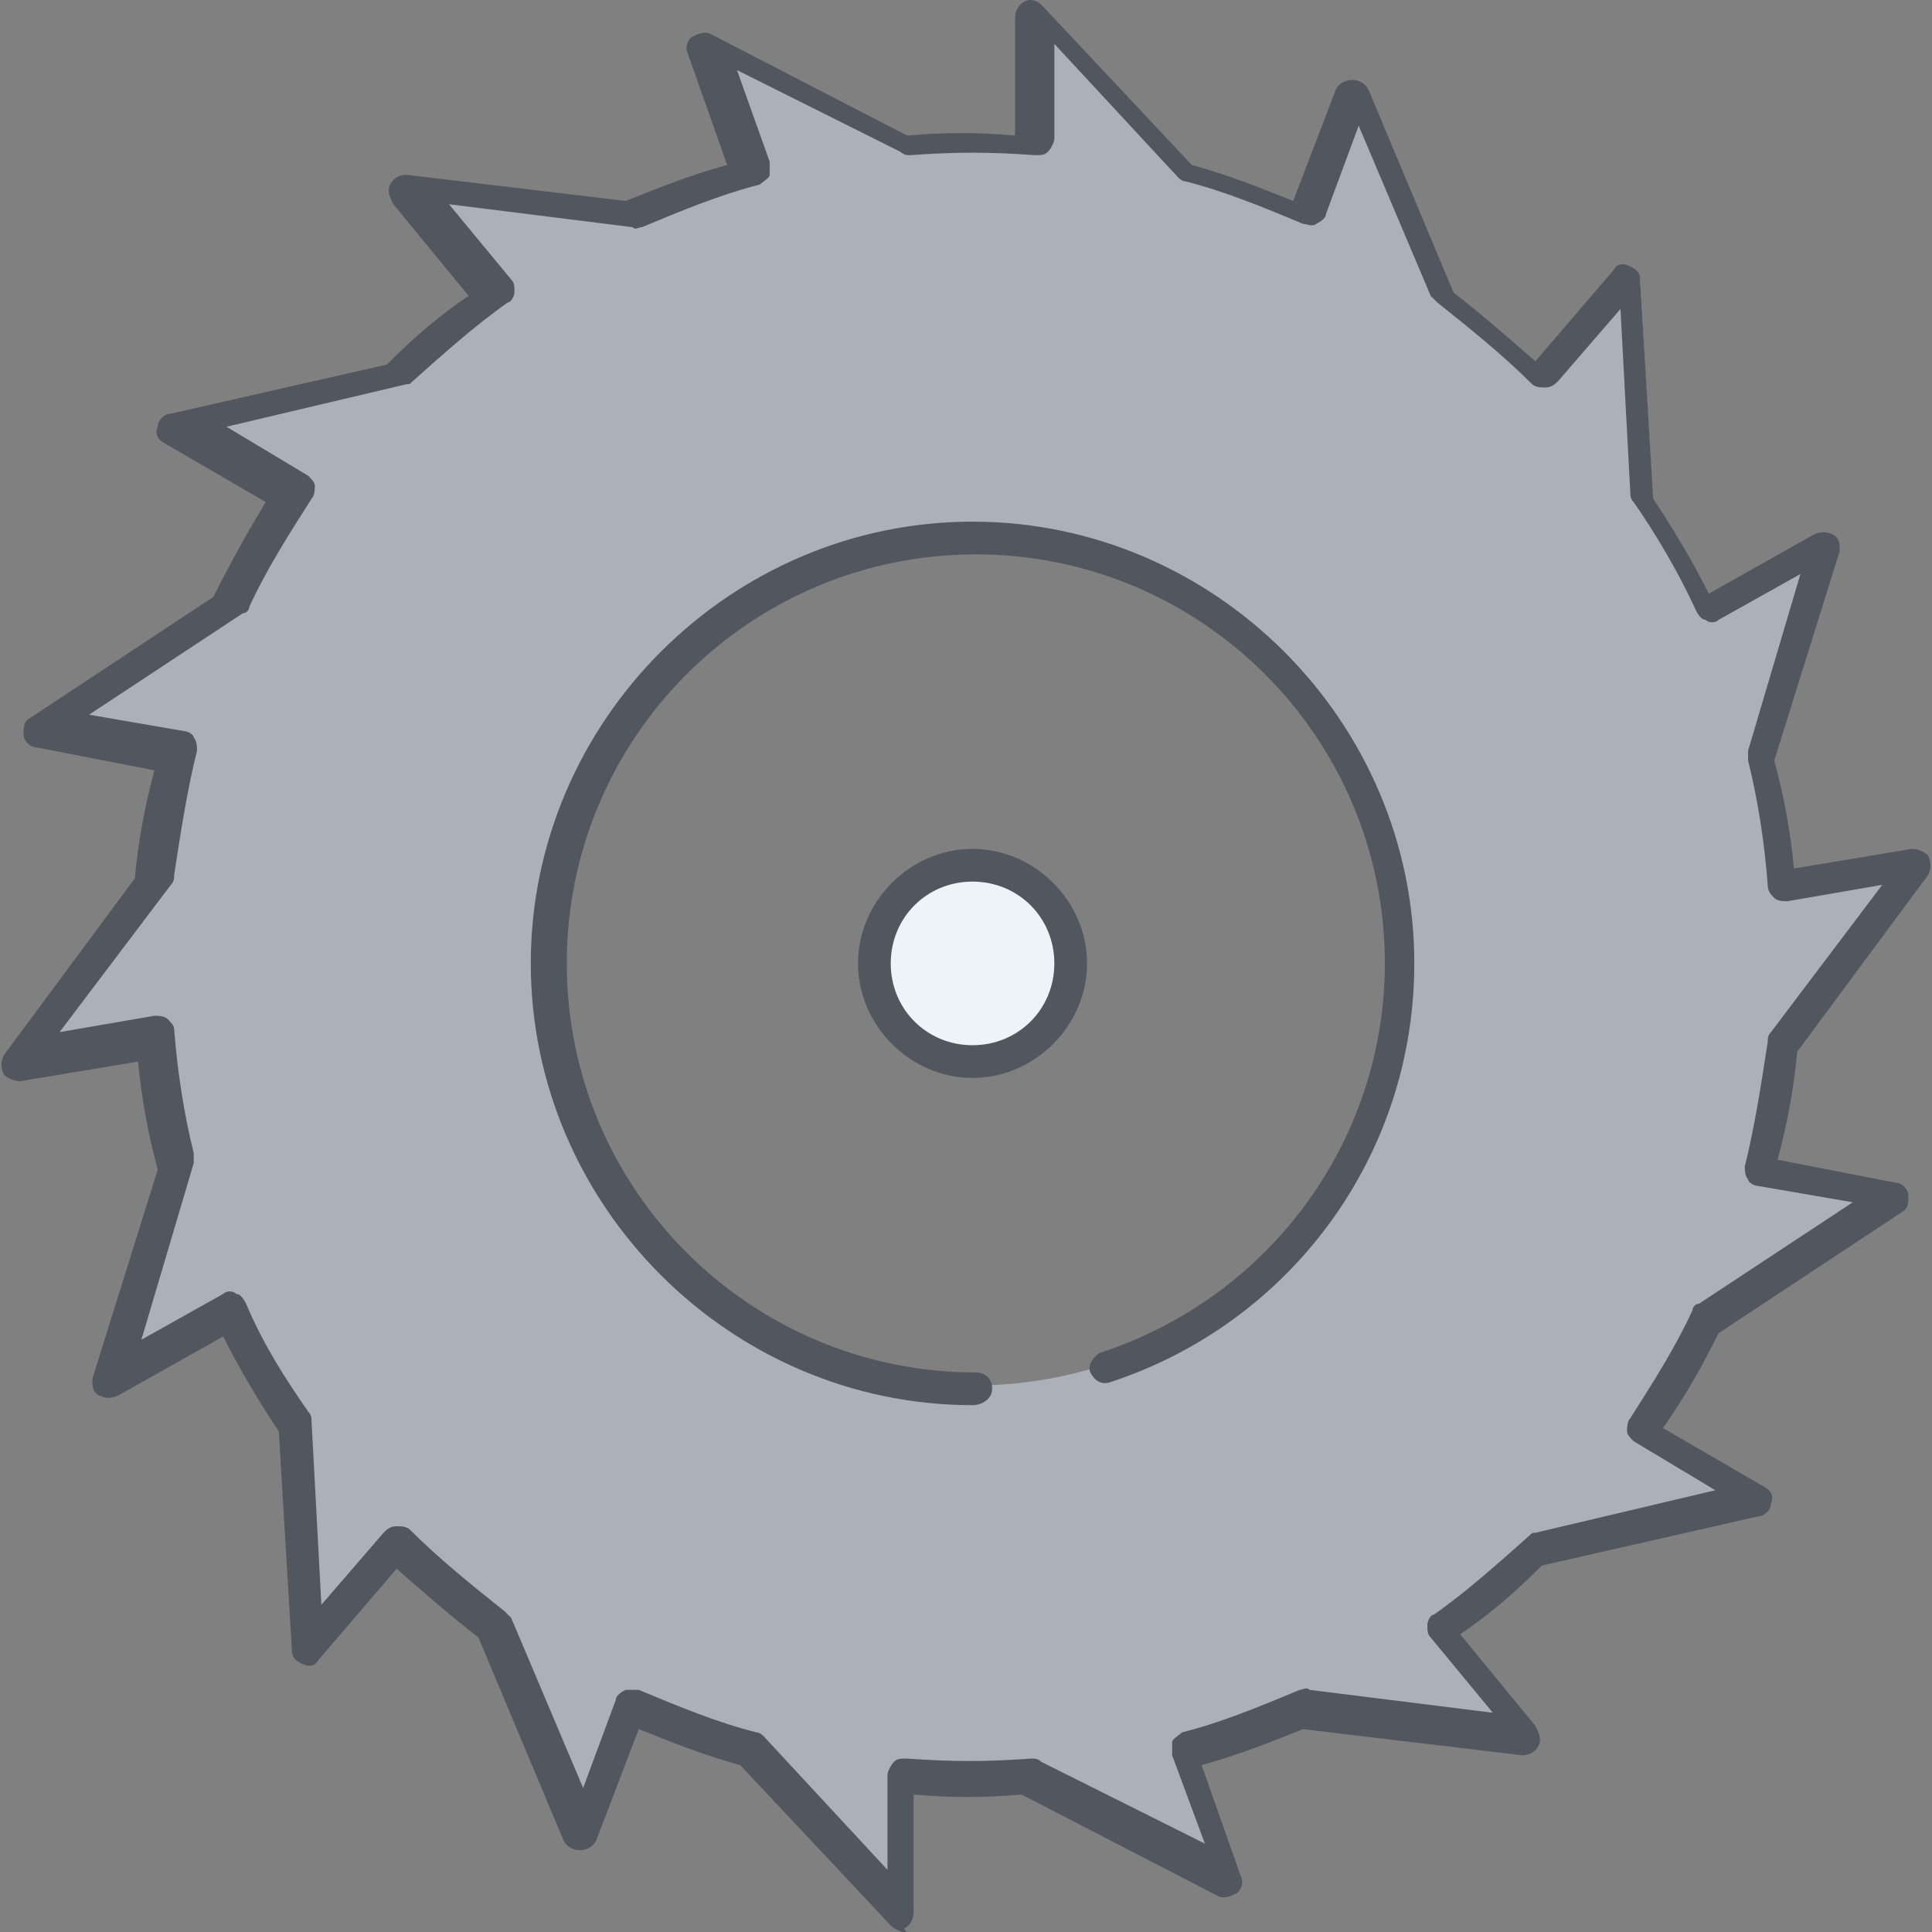 <?xml version="1.0" encoding="iso-8859-1"?>
<!-- Uploaded to: SVG Repo, www.svgrepo.com, Generator: SVG Repo Mixer Tools -->
<svg height="800px" width="800px" version="1.1" id="Layer_1" xmlns="http://www.w3.org/2000/svg" xmlns:xlink="http://www.w3.org/1999/xlink" 
	 viewBox="0 0 503.82 503.82" xml:space="preserve">
<rect x="0" y="0" width="503.82" height="503.82" fill="#808080" stroke="none"/>
<g transform="translate(1 1)">
	<path style="fill:#AAB1BA;" d="M363.55,249.38c0-61.44-49.493-110.933-110.933-110.933S141.684,187.94,141.684,249.38
		s49.493,110.933,110.933,110.933S363.55,310.82,363.55,249.38L363.55,249.38z M500.084,224.634l-34.987,46.933
		c-0.853,11.093-3.413,22.187-5.973,32.427l34.987,6.827l-49.493,32.427c-5.12,10.24-10.24,19.627-17.067,29.013l30.72,17.92
		l-57.173,13.653c-7.68,7.68-16.213,14.507-25.6,21.333l23.04,27.307l-58.027-6.827c-10.24,4.267-20.48,8.533-31.573,11.093
		l11.947,33.28l-52.053-26.453c-5.12,0-10.24,0.853-16.213,0.853s-11.947,0-17.067-0.853v35.84l-40.107-42.667
		c-11.093-3.413-21.333-6.827-31.573-11.093l-12.8,33.28l-23.04-53.76c-9.387-6.827-17.92-13.653-25.6-21.333L79.39,431.14
		l-3.413-58.88c-5.973-9.387-11.947-18.773-16.213-29.013l-30.72,17.92l17.067-56.32c-2.56-11.093-4.267-21.333-5.973-33.28
		L5.15,277.541l34.987-46.933c0.853-11.093,3.413-22.187,5.973-32.427l-34.987-6.827l49.493-32.427
		c5.12-10.24,10.24-19.627,17.067-29.013l-30.72-17.92l57.173-13.653c7.68-7.68,16.213-14.507,25.6-21.333L107.55,49.701
		l58.027,6.827c10.24-4.267,20.48-8.533,31.573-11.093l-11.947-33.28l52.053,26.453c5.12-0.853,10.24-0.853,16.213-0.853
		s11.947,0,17.067,0.853V2.768l40.107,42.667c11.093,3.413,21.333,6.827,31.573,11.947l12.8-33.28l23.04,53.76
		c9.387,6.827,17.92,13.653,25.6,21.333l23.04-27.307l3.413,58.88c5.973,9.387,11.947,18.773,16.213,29.013l30.72-17.92
		l-17.067,56.32c2.56,10.24,4.267,21.333,5.973,32.427L500.084,224.634z"/>
	<path style="fill:#ECF4F7;" d="M252.617,224.634c14.507,0,25.6,11.947,25.6,25.6c0,14.507-11.093,25.6-25.6,25.6
		s-25.6-11.093-25.6-25.6S238.11,224.634,252.617,224.634"/>
</g>
<path style="fill:#51565F;" d="M235.697,503.82c-0.853,0-2.56-0.853-3.413-1.707L193.03,460.3c-9.387-2.56-17.92-5.973-26.453-9.387
	l-11.093,29.013c-0.853,1.707-2.56,2.56-4.267,2.56s-3.413-0.853-4.267-2.56l-22.187-52.907c-7.68-5.973-14.507-11.947-21.333-17.92
	l-20.48,23.893c-0.853,1.707-2.56,1.707-4.267,0.853c-1.707-0.853-2.56-1.707-2.56-3.413L72.71,373.26
	c-5.12-7.68-10.24-16.213-14.507-24.747l-27.307,15.36c-1.707,0.853-3.413,0.853-5.12,0c-1.707-0.853-1.707-2.56-1.707-4.267
	l17.067-54.613c-2.56-9.387-4.267-18.773-5.12-28.16l-30.72,5.12c-1.707,0-3.413-0.853-4.267-1.707c-0.853-1.707-0.853-3.413,0-5.12
	l34.133-46.08c0.853-9.387,2.56-18.773,5.12-28.16l-30.72-5.973c-1.707,0-3.413-1.707-3.413-3.413c0-1.707,0-3.413,1.707-4.267
	l47.787-31.573c4.267-8.533,8.533-16.213,13.653-24.747l-26.453-15.36c-1.707-0.853-2.56-2.56-1.707-4.267
	c0-1.707,1.707-3.413,3.413-3.413l56.32-12.8c6.827-6.827,13.653-12.8,21.333-17.92L102.577,53.26
	c-0.853-1.707-1.707-3.413-0.853-5.12s2.56-2.56,4.267-2.56l57.173,6.827c8.533-3.413,17.067-6.827,26.453-9.387l-10.24-29.013
	c-0.853-1.707,0-3.413,0.853-4.267c1.707-0.853,3.413-1.707,5.12-0.853l51.2,26.453c10.24-0.853,17.92-0.853,28.16,0V4.62
	c0-1.707,0.853-3.413,2.56-4.267c1.707-0.853,3.413,0,4.267,0.853L310.79,43.02c9.387,2.56,17.92,5.973,26.453,9.387l11.093-29.013
	c0.853-1.707,2.56-2.56,4.267-2.56c1.707,0,3.413,0.853,4.267,2.56L379.057,76.3c7.68,5.973,14.507,11.947,21.333,17.92
	l20.48-23.893c0.853-1.707,2.56-1.707,4.267-0.853s2.56,1.707,2.56,3.413l3.413,57.173c5.12,7.68,10.24,16.213,14.507,24.747
	l27.307-15.36c1.707-0.853,3.413-0.853,5.12,0c1.707,0.853,1.707,2.56,1.707,4.267l-17.067,54.613
	c2.56,9.387,4.267,18.773,5.12,28.16l30.72-5.12c1.707,0,3.413,0.853,4.267,1.707c0.853,1.707,0.853,3.413,0,5.12l-34.133,46.08
	c-0.853,9.387-2.56,18.773-5.12,28.16l30.72,5.973c1.707,0,3.413,1.707,3.413,3.413c0,1.707,0,3.413-1.707,4.267l-47.787,31.573
	c-4.267,8.533-8.533,16.213-14.507,24.747l26.453,15.36c1.707,0.853,2.56,2.56,1.707,4.267c0,1.707-1.707,3.413-3.413,3.413
	l-56.32,12.8c-6.827,6.827-13.653,12.8-21.333,17.92l19.627,23.893c0.853,1.707,1.707,3.413,0.853,5.12
	c-0.853,1.707-2.56,2.56-4.267,2.56l-57.173-6.827c-8.533,3.413-17.067,6.827-26.453,9.387l10.24,29.013
	c0.853,1.707,0,3.413-0.853,4.267c-1.707,0.853-3.413,1.707-5.12,0.853l-51.2-26.453c-10.24,0.853-17.92,0.853-28.16,0v30.72
	c0,1.707-0.853,3.413-2.56,4.267C236.55,503.82,236.55,503.82,235.697,503.82z M164.87,440.674c0.853,0,0.853,0,1.707,0
	c10.24,4.267,20.48,8.533,30.72,11.093c0.853,0,1.707,0.853,1.707,0.853l32.427,34.987V462.86c0-0.853,0.853-2.56,1.707-3.413
	c0.853-0.853,1.707-0.853,3.413-0.853c11.947,0.853,20.48,0.853,32.427,0c0.853,0,1.707,0,2.56,0.853l42.667,21.333l-8.533-23.04
	c0-0.853,0-2.56,0-3.413c0-0.853,1.707-1.707,2.56-2.56c10.24-2.56,20.48-6.827,30.72-11.093c0.853,0,1.707-0.853,2.56,0
	l47.787,5.973l-16.213-19.627c-0.853-0.853-0.853-1.707-0.853-3.413c0-0.853,0.853-2.56,1.707-2.56
	c8.533-5.973,17.067-13.653,24.747-20.48c0.853-0.853,0.853-0.853,1.707-0.853l46.933-11.093l-21.333-12.8
	c-0.853-0.853-1.707-1.707-1.707-2.56c0-0.853,0-2.56,0.853-3.413c5.973-9.387,11.947-18.773,16.213-28.16
	c0-0.853,0.853-1.707,1.707-1.707l40.107-26.453l-24.747-4.267c-0.853,0-2.56-0.853-2.56-1.707c-0.853-0.853-0.853-2.56-0.853-3.413
	c2.56-10.24,4.267-21.333,5.973-32.427c0-0.853,0-1.707,0.853-2.56l29.013-38.4l-24.747,4.267c-0.853,0-2.56,0-3.413-0.853
	c-0.853-0.853-1.707-1.707-1.707-3.413c-0.853-11.093-2.56-22.187-5.12-32.427c0-0.853,0-1.707,0-2.56l13.653-46.08l-21.333,11.947
	c-0.853,0.853-2.56,0.853-3.413,0c-0.853,0-1.707-0.853-2.56-2.56c-4.267-9.387-10.24-19.627-16.213-28.16
	c-0.853-0.853-0.853-1.707-0.853-2.56l-2.56-47.787l-16.213,18.773c-0.853,0.853-1.707,1.707-3.413,1.707
	c-0.853,0-2.56,0-3.413-0.853c-7.68-7.68-16.213-14.507-24.747-21.333c-0.853-0.853-0.853-0.853-1.707-1.707l-18.773-44.373
	l-8.533,23.04c0,0.853-0.853,1.707-2.56,2.56c-0.853,0.853-2.56,0-3.413,0c-10.24-4.267-20.48-8.533-30.72-11.093
	c-0.853,0-1.707-0.853-1.707-0.853l-32.427-34.987v24.747c0,0.853-0.853,2.56-1.707,3.413c-0.853,0.853-1.707,0.853-3.413,0.853
	c-11.947-0.853-20.48-0.853-32.427,0c-0.853,0-1.707,0-2.56-0.853l-42.667-21.333l8.533,23.893c0,0.853,0,2.56,0,3.413
	c0,0.853-1.707,1.707-2.56,2.56c-10.24,2.56-20.48,6.827-30.72,11.093c-0.853,0-1.707,0.853-2.56,0l-47.787-5.973l16.213,19.627
	c0.853,0.853,0.853,1.707,0.853,3.413c0,0.853-0.853,2.56-1.707,2.56c-8.533,5.973-17.067,13.653-24.747,20.48
	c-0.853,0.853-0.853,0.853-1.707,0.853l-46.933,11.093l21.333,12.8c0.853,0.853,1.707,1.707,1.707,2.56c0,0.853,0,2.56-0.853,3.413
	c-5.973,9.387-11.947,18.773-16.213,28.16c0,0.853-0.853,1.707-1.707,1.707l-40.107,26.453l24.747,4.267
	c0.853,0,2.56,0.853,2.56,1.707c0.853,0.853,0.853,2.56,0.853,3.413c-2.56,10.24-4.267,21.333-5.973,32.427
	c0,0.853,0,1.707-0.853,2.56l-29.013,38.4l24.747-4.267c0.853,0,2.56,0,3.413,0.853s1.707,1.707,1.707,2.56
	c0.853,11.093,2.56,22.187,5.12,32.427c0,0.853,0,1.707,0,2.56l-13.653,46.08l21.333-11.947c0.853-0.853,2.56-0.853,3.413,0
	c0.853,0,1.707,0.853,2.56,2.56c4.267,10.24,10.24,19.627,16.213,28.16c0.853,0.853,0.853,1.707,0.853,2.56l2.56,47.787
	l16.213-18.773c0.853-0.853,1.707-1.707,3.413-1.707c0.853,0,2.56,0,3.413,0.853c7.68,7.68,16.213,14.507,24.747,21.333
	c0.853,0.853,0.853,0.853,1.707,1.707l18.773,44.373l8.533-23.04c0-0.853,0.853-1.707,2.56-2.56
	C163.164,440.674,164.017,440.674,164.87,440.674z M253.617,366.434c-63.147,0-115.2-52.053-115.2-115.2s52.053-115.2,115.2-115.2
	s115.2,52.053,115.2,115.2c0,50.347-32.427,93.867-79.36,109.227c-2.56,0.853-4.267-0.853-5.12-2.56s0.853-4.267,2.56-5.12
	c44.373-14.507,74.24-55.467,74.24-101.547c0-58.88-47.787-106.667-106.667-106.667s-106.667,47.787-106.667,106.667
	S195.59,357.9,254.47,357.9c2.56,0,4.267,1.707,4.267,4.267C258.737,364.727,256.177,366.434,253.617,366.434z M253.617,281.1
	c-16.213,0-29.867-13.653-29.867-29.867s13.653-29.867,29.867-29.867s29.867,13.653,29.867,29.867S269.83,281.1,253.617,281.1z
	 M253.617,229.9c-11.947,0-21.333,9.387-21.333,21.333c0,11.947,9.387,21.333,21.333,21.333c11.947,0,21.333-9.387,21.333-21.333
	C274.95,239.287,265.564,229.9,253.617,229.9z"/>
</svg>